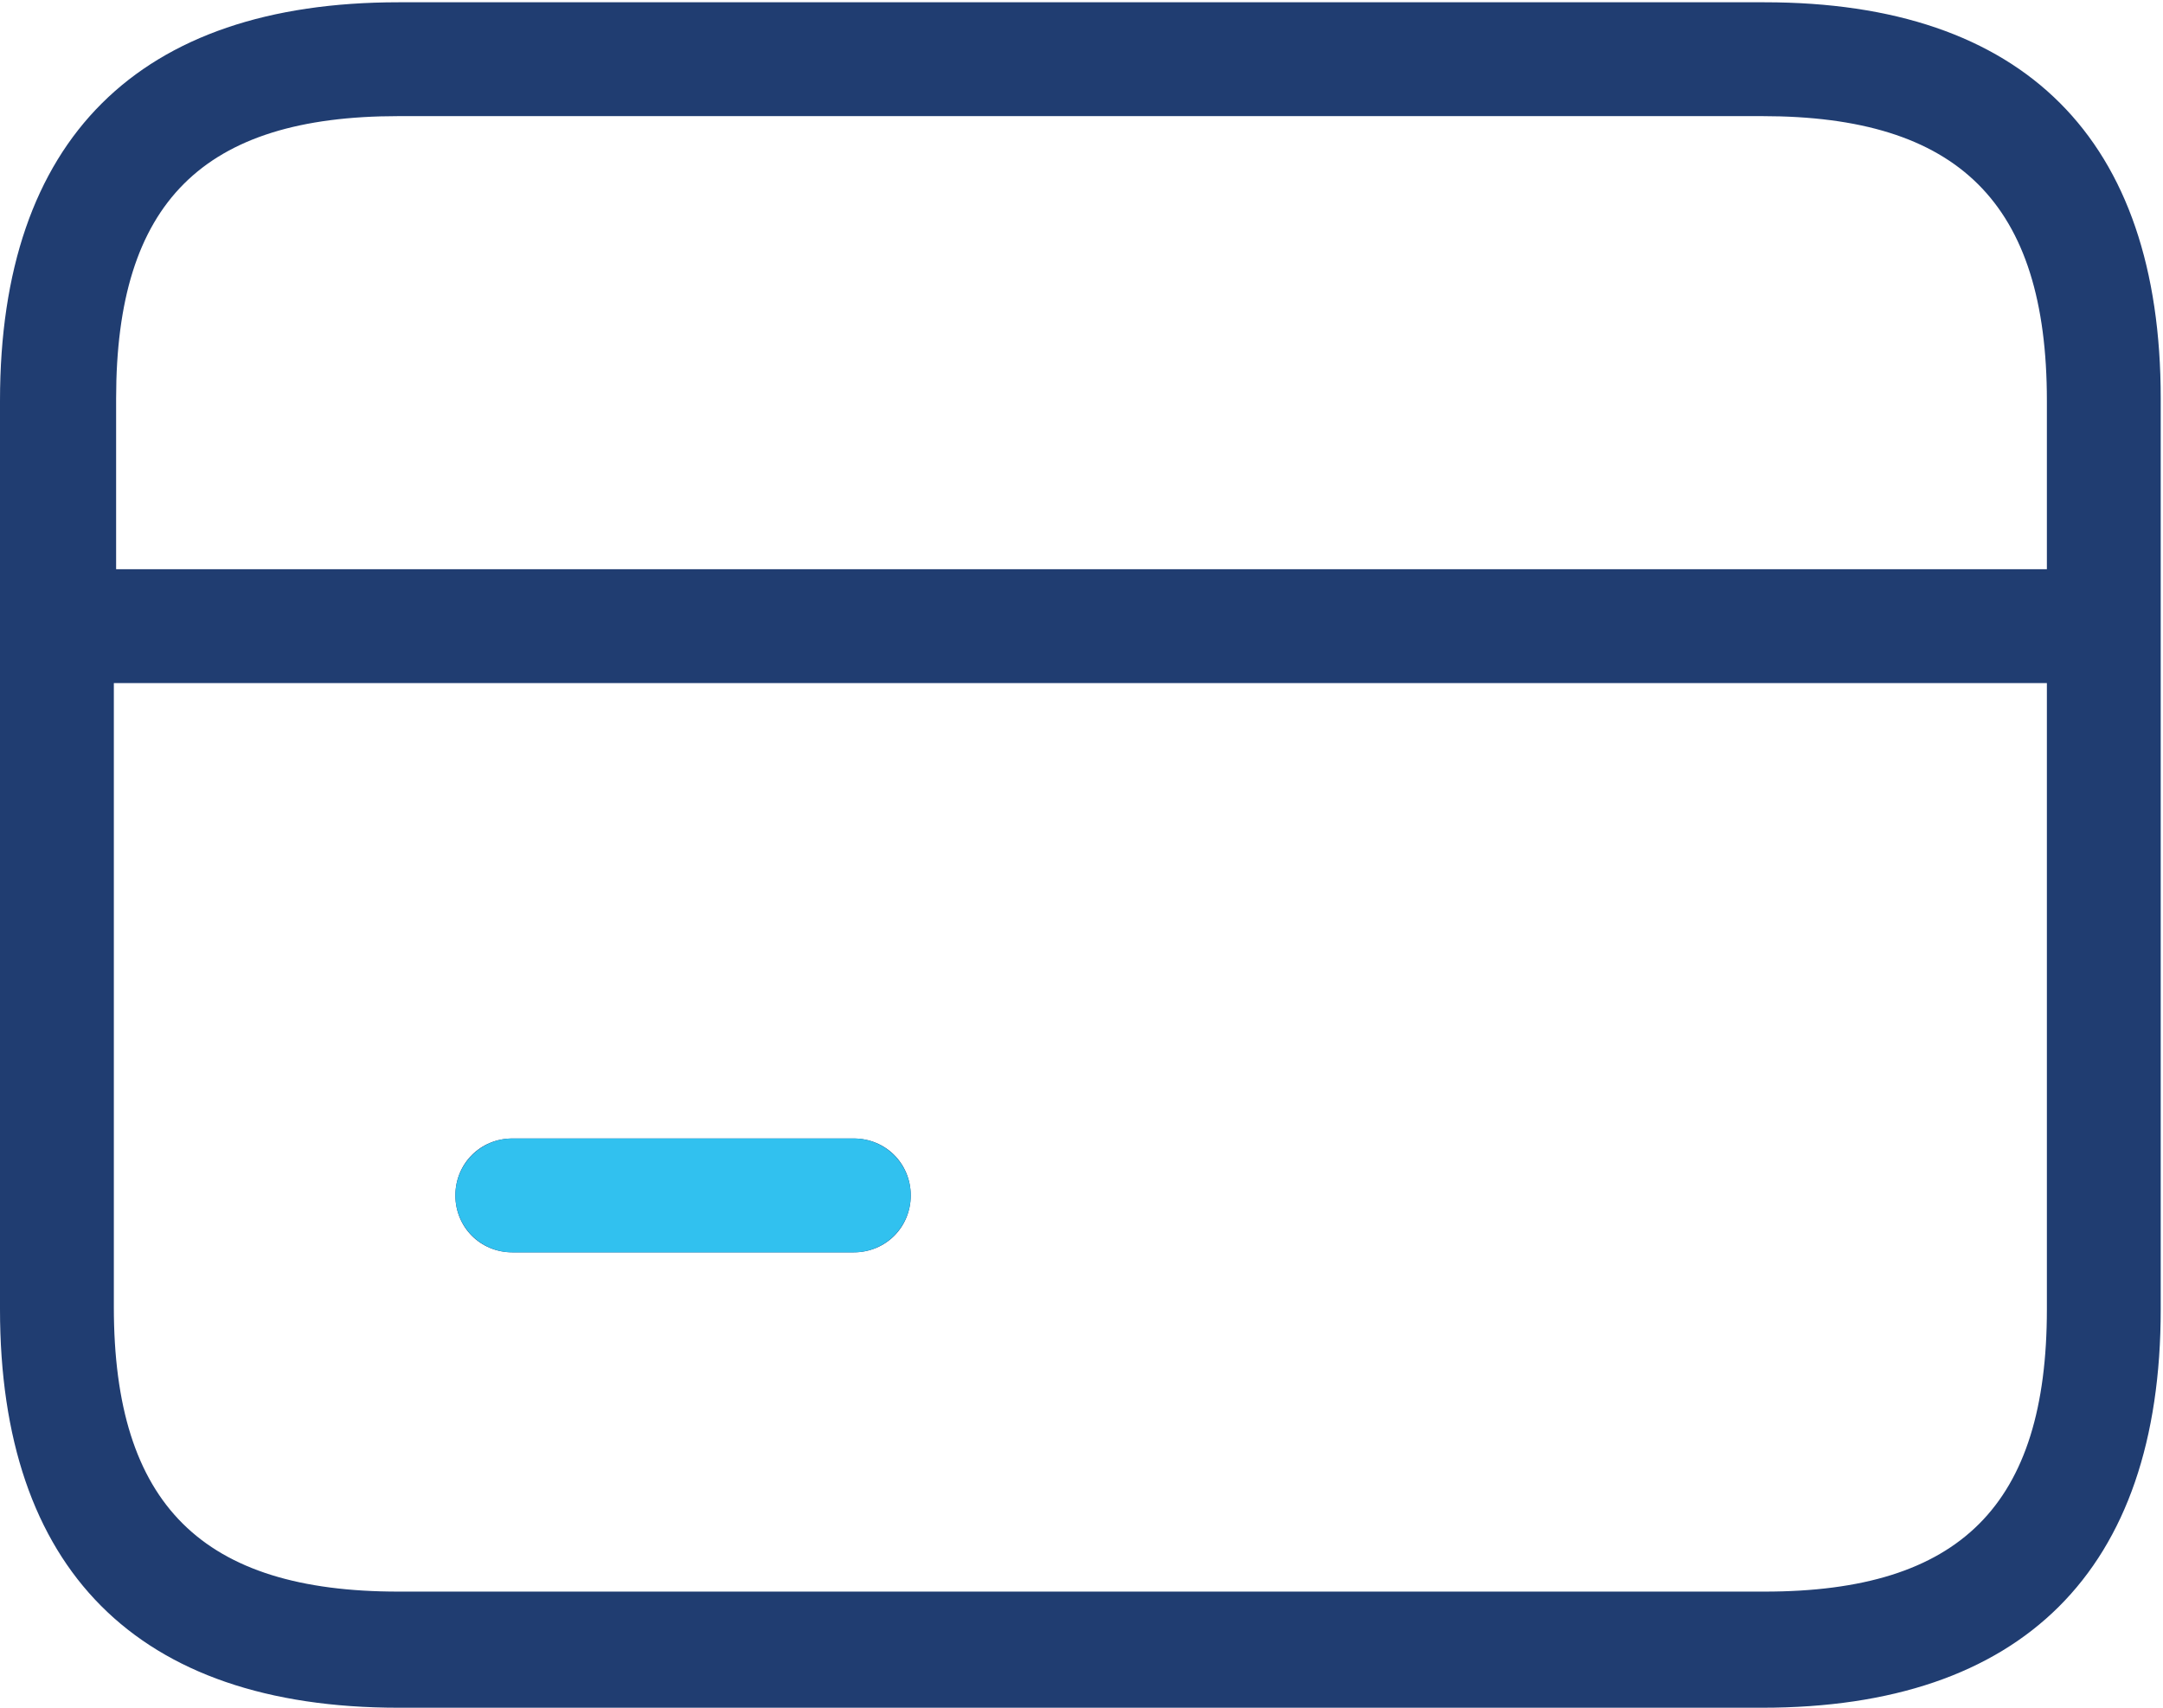 <svg width="95" height="75" viewBox="0 0 95 75" fill="none" xmlns="http://www.w3.org/2000/svg">
<path d="M77.5 0.1H17.5C6.1 0.1 0 6.1 0 17.6V57.5C0 68.9 6 75 17.5 75H77.4C88.8 75 94.9 69 94.9 57.5V17.5C94.9 6.1 88.9 0.1 77.5 0.1ZM17.5 5.1H77.4C86 5.1 89.9 8.9 89.9 17.6V25H5.1V17.5C5.1 8.9 8.9 5.1 17.5 5.1ZM77.5 69.9H17.5C8.9 69.9 5 66.1 5 57.4V30H89.9V57.5C89.9 66.1 86.1 69.9 77.5 69.9ZM40 52.5C40 53.9 38.9 55 37.5 55H22.5C21.1 55 20 53.9 20 52.5C20 51.1 21.1 50 22.5 50H37.5C38.9 50 40 51.1 40 52.5Z" fill="#203D71"/>
<line x1="22.5" y1="52.5" x2="37.5" y2="52.5" stroke="#31C1EF" stroke-width="5" stroke-linecap="round"/>
</svg>
